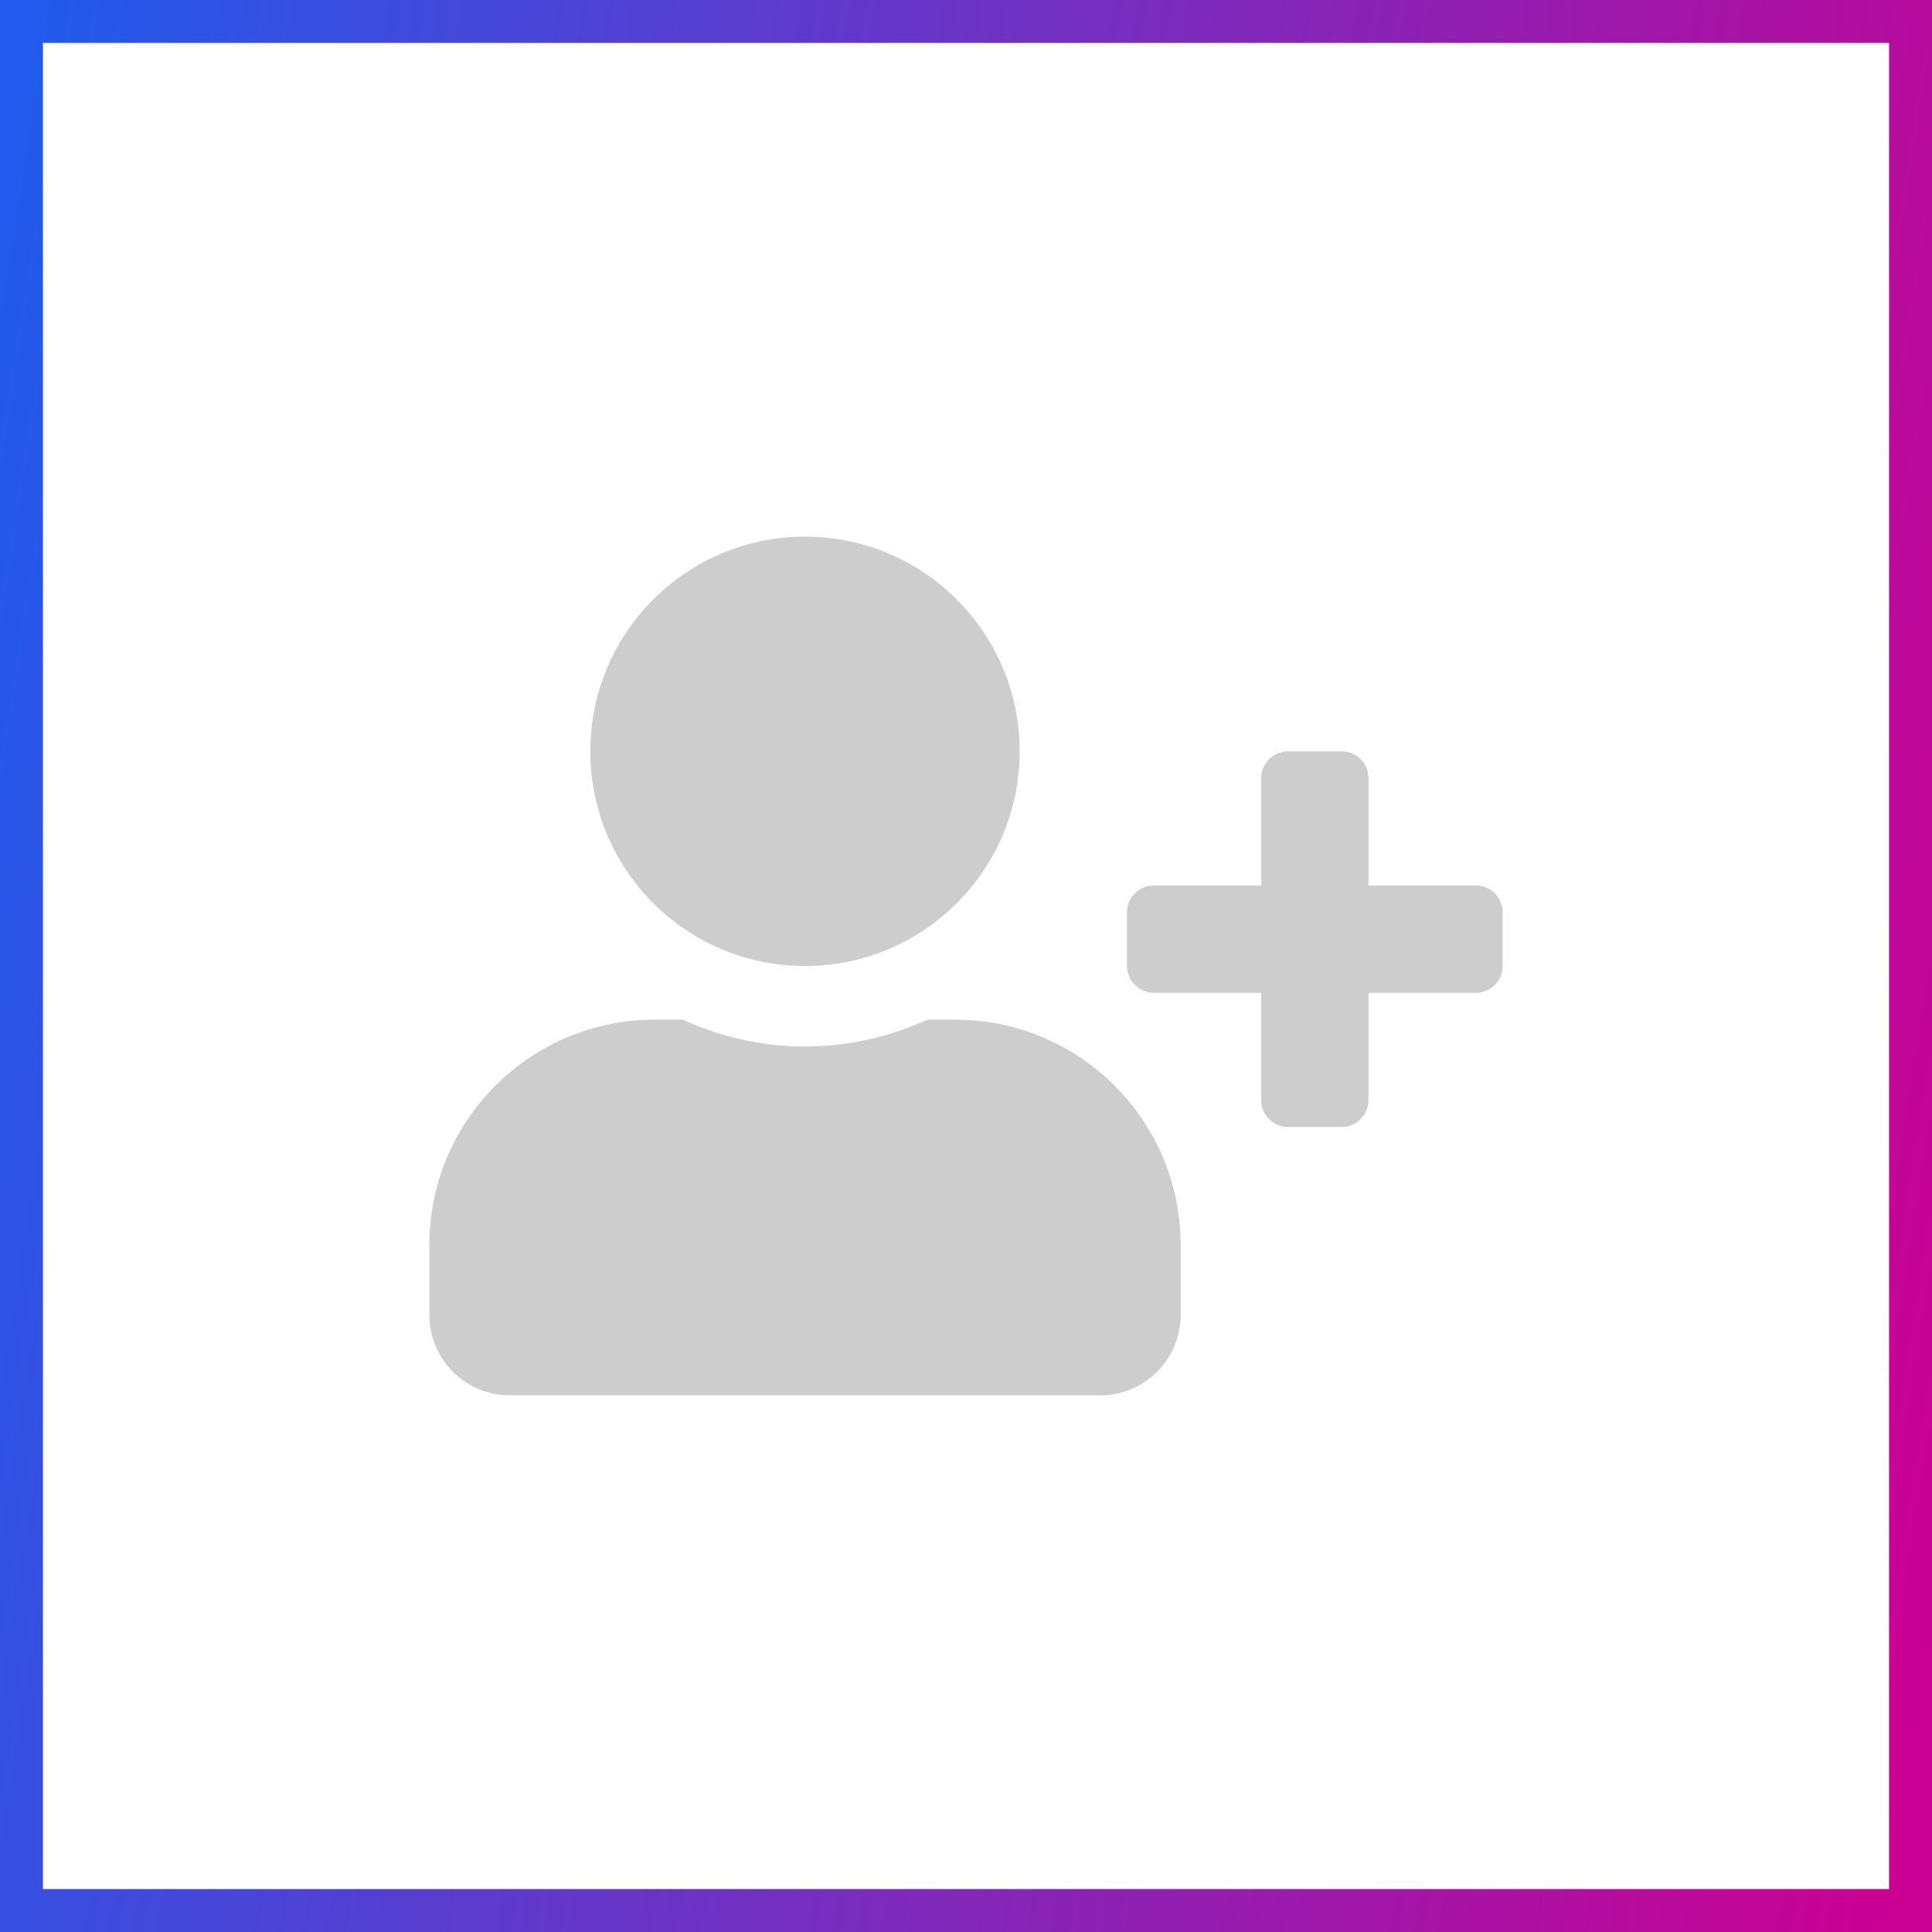<svg xmlns="http://www.w3.org/2000/svg" width="45" height="45" viewBox="0 0 45 45" fill="none"><rect x="0.5" y="0.5" width="44" height="44" stroke="url(#paint0_linear_188_775)"></rect><g clip-path="url(#clip0_188_775)"><path d="M34.375 20.625H31.875V18.125C31.875 17.781 31.594 17.5 31.25 17.5H30C29.656 17.5 29.375 17.781 29.375 18.125V20.625H26.875C26.531 20.625 26.25 20.906 26.25 21.25V22.5C26.25 22.844 26.531 23.125 26.875 23.125H29.375V25.625C29.375 25.969 29.656 26.25 30 26.25H31.25C31.594 26.25 31.875 25.969 31.875 25.625V23.125H34.375C34.719 23.125 35 22.844 35 22.5V21.25C35 20.906 34.719 20.625 34.375 20.625ZM18.75 22.5C21.512 22.5 23.75 20.262 23.75 17.5C23.75 14.738 21.512 12.5 18.75 12.5C15.988 12.5 13.75 14.738 13.75 17.5C13.75 20.262 15.988 22.5 18.75 22.5ZM22.25 23.75H21.598C20.73 24.148 19.766 24.375 18.75 24.375C17.734 24.375 16.773 24.148 15.902 23.75H15.25C12.352 23.75 10 26.102 10 29V30.625C10 31.66 10.84 32.5 11.875 32.5H25.625C26.66 32.5 27.5 31.66 27.5 30.625V29C27.5 26.102 25.148 23.75 22.25 23.75Z" fill="#CDCDCD"></path></g><defs><linearGradient id="paint0_linear_188_775" x1="0.67" y1="1.454" x2="49.605" y2="9.208" gradientUnits="userSpaceOnUse"><stop stop-color="#215AEC"></stop><stop offset="1" stop-color="#CB0193"></stop></linearGradient><clipPath id="clip0_188_775"><rect width="25" height="25" fill="white" transform="translate(10 10)"></rect></clipPath></defs></svg>